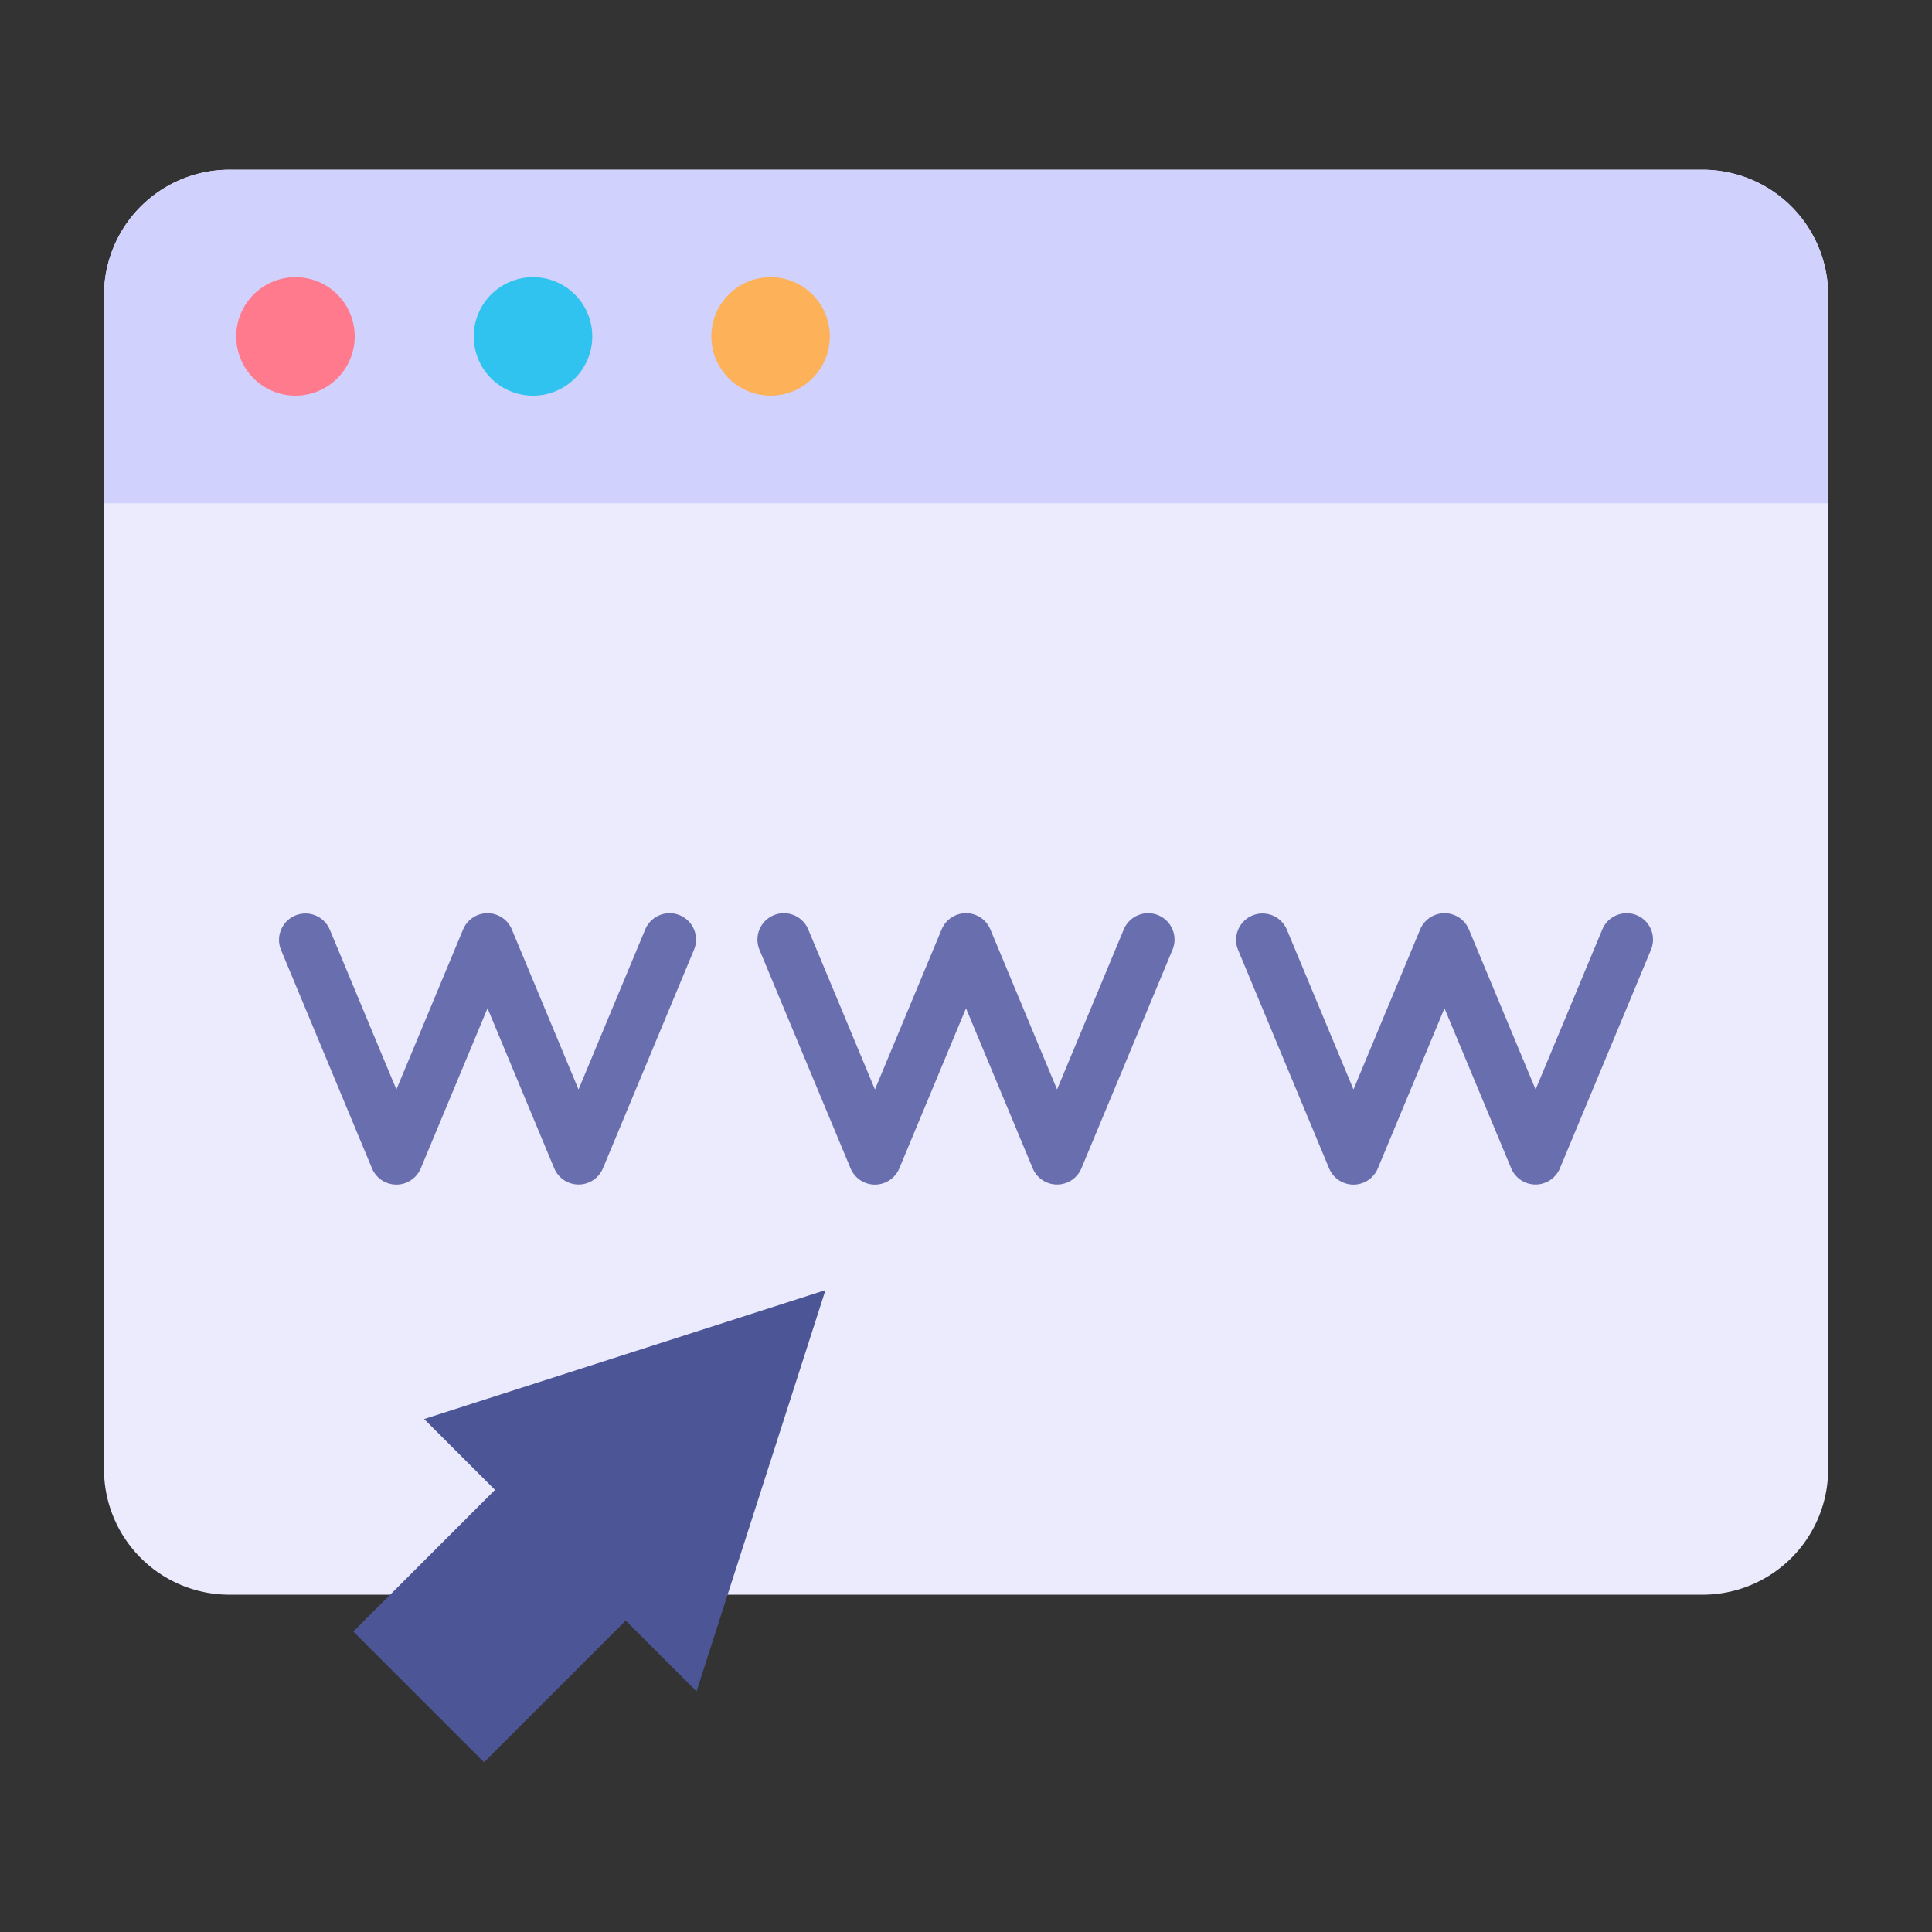 <?xml version="1.0" encoding="UTF-8"?>
<svg xmlns="http://www.w3.org/2000/svg" height="512" viewBox="0 0 128 128" width="512">
  <rect x="0" y="0" width="128" height="128" fill="#333333" stroke="none"/>
  <g>
    <path d="m112.805 11.246h-97.605a8.316 8.316 0 0 0 -8.31 8.322v77.763a8.316 8.316 0 0 0 8.31 8.322h97.61a8.316 8.316 0 0 0 8.31-8.322v-77.763a8.316 8.316 0 0 0 -8.315-8.322z" fill="#ecebfd"></path>
    <path d="m112.805 11.246h-97.605a8.316 8.316 0 0 0 -8.31 8.322v13.778h114.23v-13.778a8.316 8.316 0 0 0 -8.315-8.322z" fill="#d1d1fd"></path>
    <g fill="#696eaf">
      <path d="m45.035 60.637a1.75 1.75 0 0 0 -2.288.943l-4.418 10.6-4.418-10.6a1.749 1.749 0 0 0 -3.23 0l-4.419 10.6-4.418-10.6a1.75 1.75 0 0 0 -3.231 1.345l6.033 14.481a1.75 1.75 0 0 0 3.231 0l4.423-10.606 4.418 10.6a1.749 1.749 0 0 0 3.23 0l6.034-14.481a1.749 1.749 0 0 0 -.947-2.282z"></path>
      <path d="m76.74 60.637a1.75 1.75 0 0 0 -2.288.942l-4.419 10.6-4.418-10.6a1.749 1.749 0 0 0 -3.23 0l-4.418 10.6-4.419-10.6a1.75 1.75 0 0 0 -3.231 1.347l6.035 14.48a1.749 1.749 0 0 0 3.23 0l4.418-10.606 4.418 10.6a1.749 1.749 0 0 0 3.23 0l6.035-14.48a1.75 1.75 0 0 0 -.943-2.283z"></path>
      <path d="m108.444 60.637a1.75 1.75 0 0 0 -2.288.943l-4.418 10.6-4.419-10.6a1.749 1.749 0 0 0 -3.23 0l-4.418 10.6-4.418-10.6a1.75 1.75 0 0 0 -3.231 1.345l6.034 14.481a1.749 1.749 0 0 0 3.23 0l4.414-10.606 4.419 10.6a1.75 1.75 0 0 0 3.231 0l6.033-14.481a1.749 1.749 0 0 0 -.939-2.282z"></path>
    </g>
    <circle cx="19.575" cy="22.289" fill="#ff7a8c" r="3.925"></circle>
    <path d="m35.314 18.364a3.926 3.926 0 1 0 3.926 3.925 3.925 3.925 0 0 0 -3.926-3.925z" fill="#30c3ef"></path>
    <circle cx="51.054" cy="22.289" fill="#fdb158" r="3.925"></circle>
    <path d="m32.794 98.708-9.386 9.387 4.33 4.329 4.33 4.33 9.386-9.386 4.693 4.693 8.543-26.589-26.589 8.543z" fill="#4c5696"></path>
  </g>
</svg>
